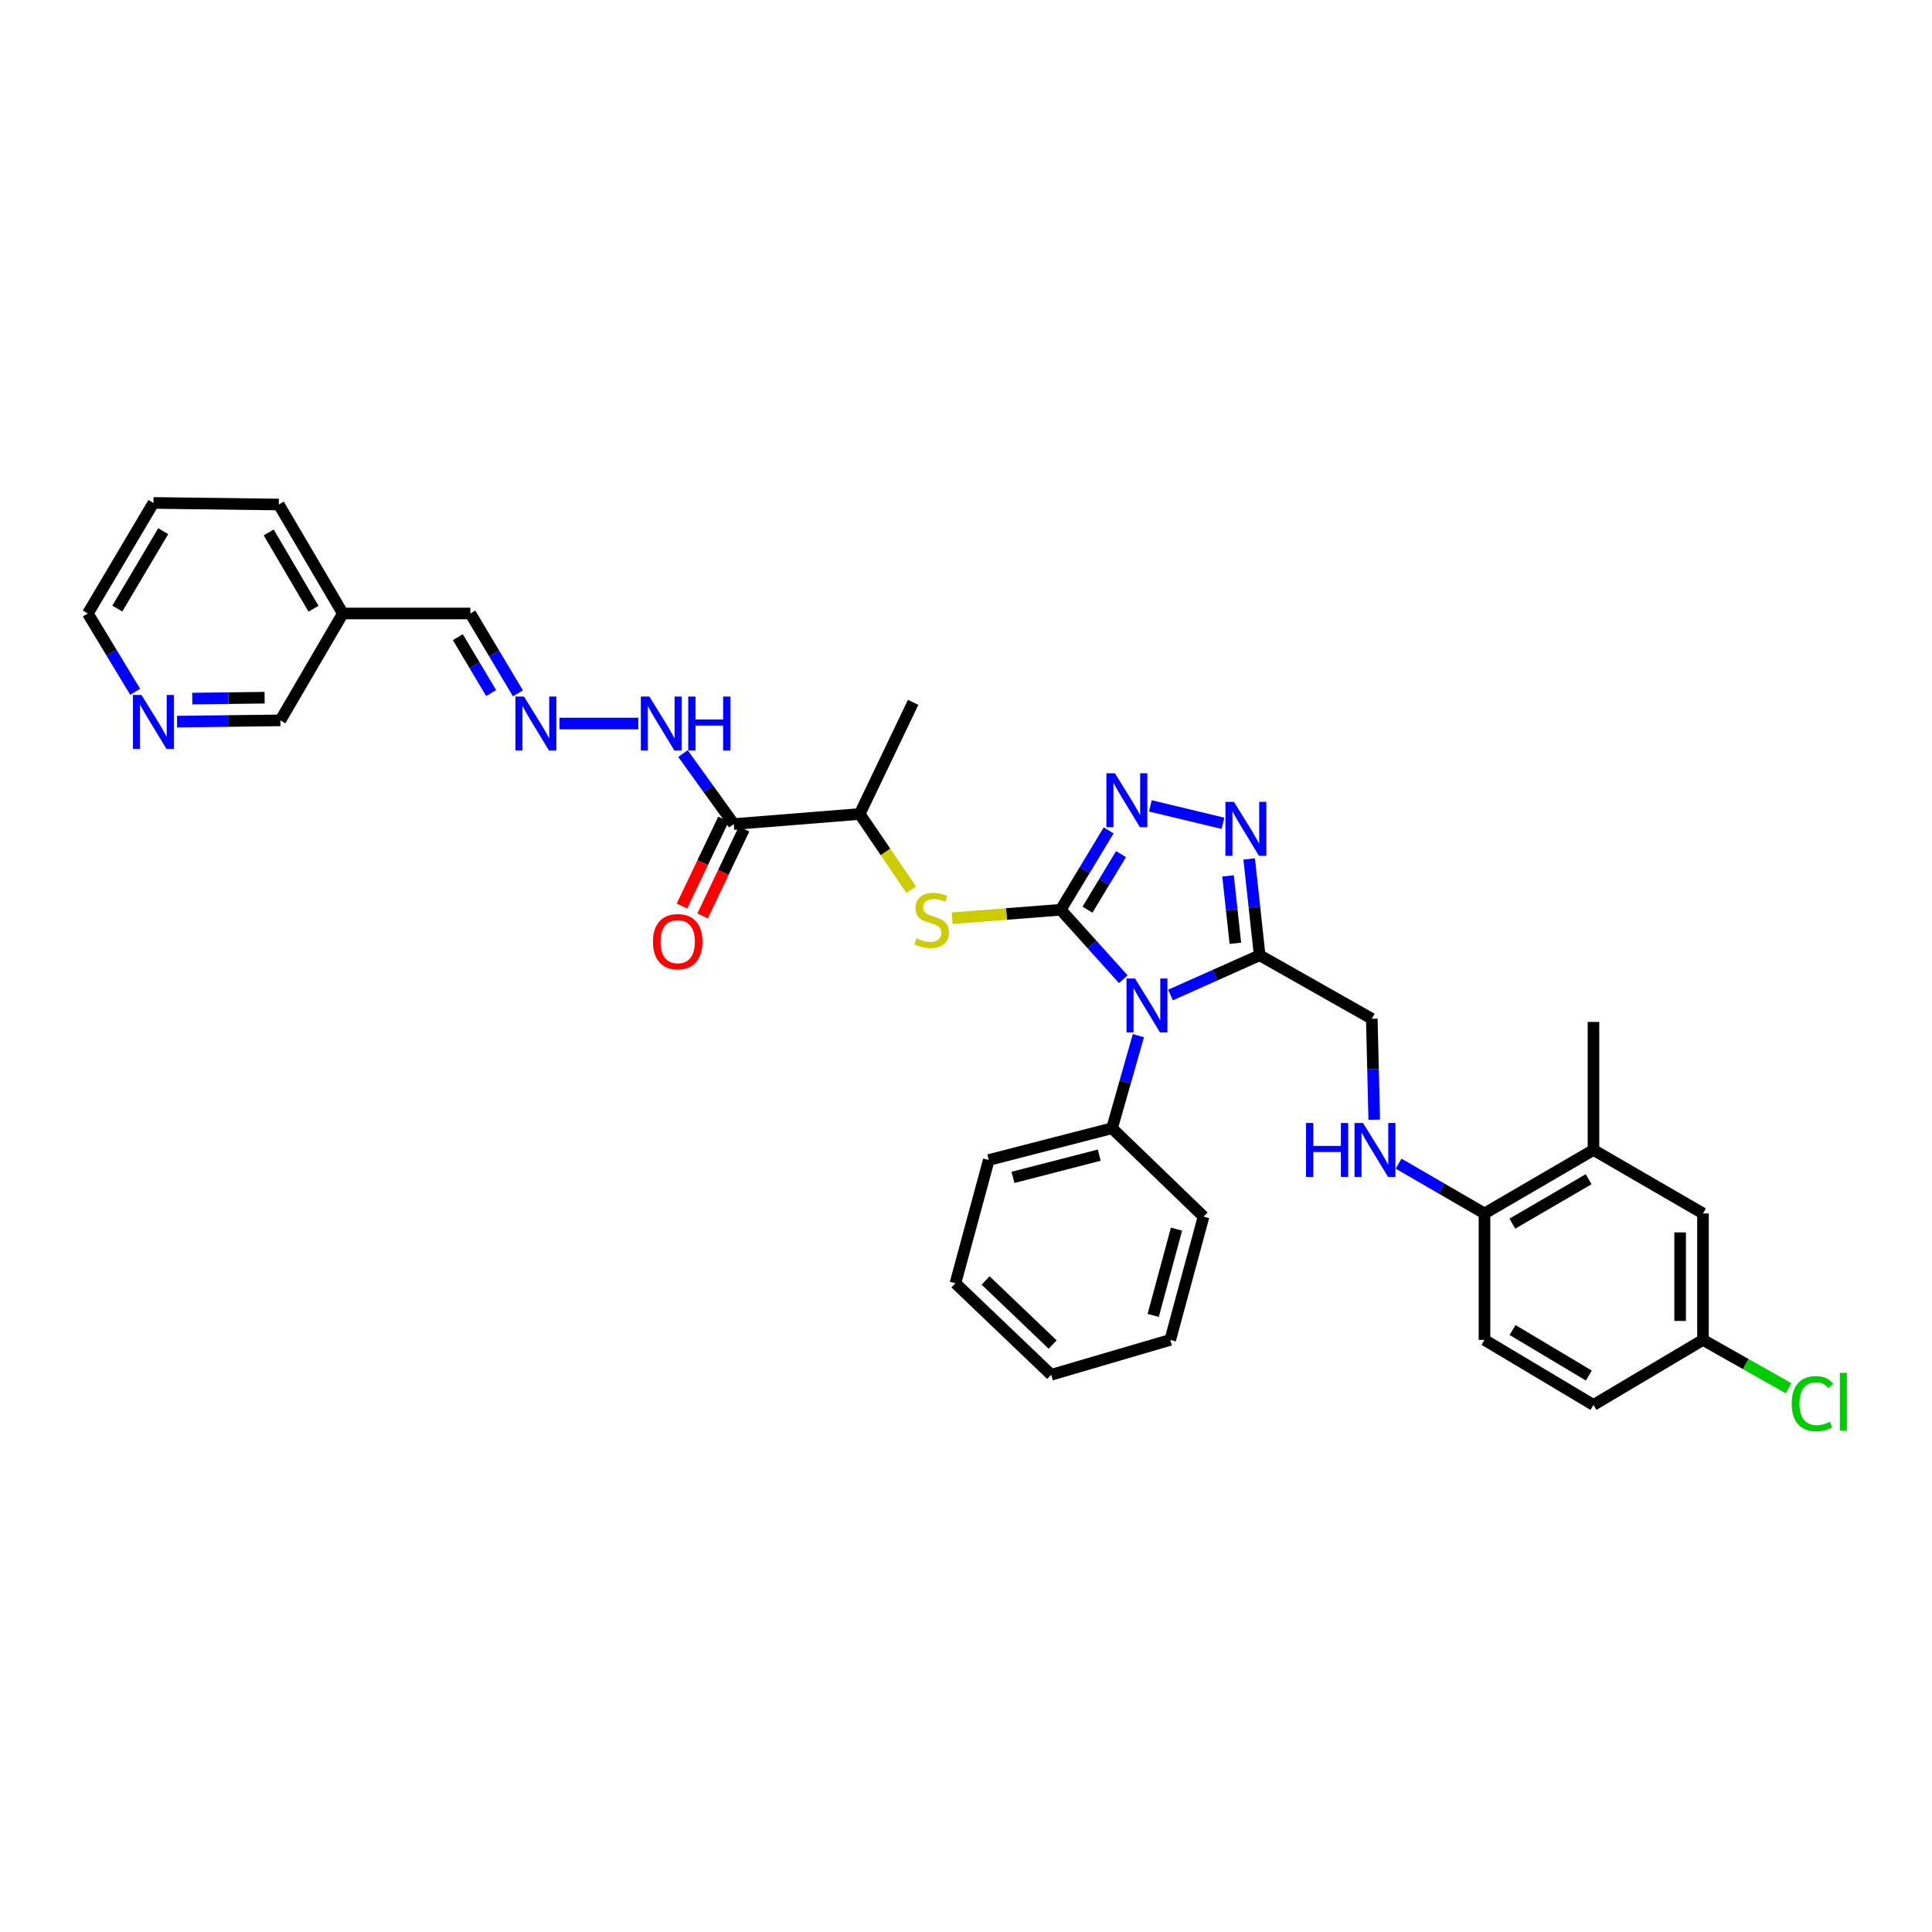 <?xml version='1.0' encoding='iso-8859-1'?>
<svg version='1.1' baseProfile='full'
              xmlns='http://www.w3.org/2000/svg'
                      xmlns:rdkit='http://www.rdkit.org/xml'
                      xmlns:xlink='http://www.w3.org/1999/xlink'
                  xml:space='preserve'
width='1000px' height='1000px' viewBox='0 0 1000 1000'>
<!-- END OF HEADER -->
<rect style='opacity:1.0;fill:#FFFFFF;stroke:none' width='1000' height='1000' x='0' y='0'> </rect>
<path class='bond-0' d='M 549.035,470.891 L 565.226,488.866' style='fill:none;fill-rule:evenodd;stroke:#000000;stroke-width:6px;stroke-linecap:butt;stroke-linejoin:miter;stroke-opacity:1' />
<path class='bond-0' d='M 565.226,488.866 L 581.416,506.842' style='fill:none;fill-rule:evenodd;stroke:#0000FF;stroke-width:6px;stroke-linecap:butt;stroke-linejoin:miter;stroke-opacity:1' />
<path class='bond-1' d='M 549.035,470.891 L 561.435,450.354' style='fill:none;fill-rule:evenodd;stroke:#000000;stroke-width:6px;stroke-linecap:butt;stroke-linejoin:miter;stroke-opacity:1' />
<path class='bond-1' d='M 561.435,450.354 L 573.834,429.817' style='fill:none;fill-rule:evenodd;stroke:#0000FF;stroke-width:6px;stroke-linecap:butt;stroke-linejoin:miter;stroke-opacity:1' />
<path class='bond-1' d='M 562.882,470.844 L 571.561,456.468' style='fill:none;fill-rule:evenodd;stroke:#000000;stroke-width:6px;stroke-linecap:butt;stroke-linejoin:miter;stroke-opacity:1' />
<path class='bond-1' d='M 571.561,456.468 L 580.24,442.092' style='fill:none;fill-rule:evenodd;stroke:#0000FF;stroke-width:6px;stroke-linecap:butt;stroke-linejoin:miter;stroke-opacity:1' />
<path class='bond-4' d='M 549.035,470.891 L 520.941,473.079' style='fill:none;fill-rule:evenodd;stroke:#000000;stroke-width:6px;stroke-linecap:butt;stroke-linejoin:miter;stroke-opacity:1' />
<path class='bond-4' d='M 520.941,473.079 L 492.847,475.268' style='fill:none;fill-rule:evenodd;stroke:#CCCC00;stroke-width:6px;stroke-linecap:butt;stroke-linejoin:miter;stroke-opacity:1' />
<path class='bond-2' d='M 605.854,515.015 L 628.927,504.726' style='fill:none;fill-rule:evenodd;stroke:#0000FF;stroke-width:6px;stroke-linecap:butt;stroke-linejoin:miter;stroke-opacity:1' />
<path class='bond-2' d='M 628.927,504.726 L 652,494.437' style='fill:none;fill-rule:evenodd;stroke:#000000;stroke-width:6px;stroke-linecap:butt;stroke-linejoin:miter;stroke-opacity:1' />
<path class='bond-9' d='M 589.228,536.057 L 582.41,560.02' style='fill:none;fill-rule:evenodd;stroke:#0000FF;stroke-width:6px;stroke-linecap:butt;stroke-linejoin:miter;stroke-opacity:1' />
<path class='bond-9' d='M 582.41,560.02 L 575.591,583.983' style='fill:none;fill-rule:evenodd;stroke:#000000;stroke-width:6px;stroke-linecap:butt;stroke-linejoin:miter;stroke-opacity:1' />
<path class='bond-3' d='M 595.432,417.124 L 633.012,426.144' style='fill:none;fill-rule:evenodd;stroke:#0000FF;stroke-width:6px;stroke-linecap:butt;stroke-linejoin:miter;stroke-opacity:1' />
<path class='bond-10' d='M 652,494.437 L 710.041,527.302' style='fill:none;fill-rule:evenodd;stroke:#000000;stroke-width:6px;stroke-linecap:butt;stroke-linejoin:miter;stroke-opacity:1' />
<path class='bond-34' d='M 652,494.437 L 649.285,469.515' style='fill:none;fill-rule:evenodd;stroke:#000000;stroke-width:6px;stroke-linecap:butt;stroke-linejoin:miter;stroke-opacity:1' />
<path class='bond-34' d='M 649.285,469.515 L 646.57,444.594' style='fill:none;fill-rule:evenodd;stroke:#0000FF;stroke-width:6px;stroke-linecap:butt;stroke-linejoin:miter;stroke-opacity:1' />
<path class='bond-34' d='M 639.426,488.242 L 637.526,470.797' style='fill:none;fill-rule:evenodd;stroke:#000000;stroke-width:6px;stroke-linecap:butt;stroke-linejoin:miter;stroke-opacity:1' />
<path class='bond-34' d='M 637.526,470.797 L 635.625,453.351' style='fill:none;fill-rule:evenodd;stroke:#0000FF;stroke-width:6px;stroke-linecap:butt;stroke-linejoin:miter;stroke-opacity:1' />
<path class='bond-6' d='M 471.632,460.521 L 458.306,440.921' style='fill:none;fill-rule:evenodd;stroke:#CCCC00;stroke-width:6px;stroke-linecap:butt;stroke-linejoin:miter;stroke-opacity:1' />
<path class='bond-6' d='M 458.306,440.921 L 444.979,421.321' style='fill:none;fill-rule:evenodd;stroke:#000000;stroke-width:6px;stroke-linecap:butt;stroke-linejoin:miter;stroke-opacity:1' />
<path class='bond-5' d='M 379.795,426.538 L 444.979,421.321' style='fill:none;fill-rule:evenodd;stroke:#000000;stroke-width:6px;stroke-linecap:butt;stroke-linejoin:miter;stroke-opacity:1' />
<path class='bond-13' d='M 379.795,426.538 L 366.65,408.299' style='fill:none;fill-rule:evenodd;stroke:#000000;stroke-width:6px;stroke-linecap:butt;stroke-linejoin:miter;stroke-opacity:1' />
<path class='bond-13' d='M 366.65,408.299 L 353.506,390.059' style='fill:none;fill-rule:evenodd;stroke:#0000FF;stroke-width:6px;stroke-linecap:butt;stroke-linejoin:miter;stroke-opacity:1' />
<path class='bond-14' d='M 374.457,423.991 L 363.721,446.485' style='fill:none;fill-rule:evenodd;stroke:#000000;stroke-width:6px;stroke-linecap:butt;stroke-linejoin:miter;stroke-opacity:1' />
<path class='bond-14' d='M 363.721,446.485 L 352.985,468.979' style='fill:none;fill-rule:evenodd;stroke:#FF0000;stroke-width:6px;stroke-linecap:butt;stroke-linejoin:miter;stroke-opacity:1' />
<path class='bond-14' d='M 385.133,429.086 L 374.396,451.58' style='fill:none;fill-rule:evenodd;stroke:#000000;stroke-width:6px;stroke-linecap:butt;stroke-linejoin:miter;stroke-opacity:1' />
<path class='bond-14' d='M 374.396,451.58 L 363.66,474.074' style='fill:none;fill-rule:evenodd;stroke:#FF0000;stroke-width:6px;stroke-linecap:butt;stroke-linejoin:miter;stroke-opacity:1' />
<path class='bond-26' d='M 444.979,421.321 L 472.64,363.542' style='fill:none;fill-rule:evenodd;stroke:#000000;stroke-width:6px;stroke-linecap:butt;stroke-linejoin:miter;stroke-opacity:1' />
<path class='bond-7' d='M 289.598,374.497 L 330.386,374.497' style='fill:none;fill-rule:evenodd;stroke:#0000FF;stroke-width:6px;stroke-linecap:butt;stroke-linejoin:miter;stroke-opacity:1' />
<path class='bond-17' d='M 268.081,358.881 L 255.76,338.211' style='fill:none;fill-rule:evenodd;stroke:#0000FF;stroke-width:6px;stroke-linecap:butt;stroke-linejoin:miter;stroke-opacity:1' />
<path class='bond-17' d='M 255.76,338.211 L 243.439,317.541' style='fill:none;fill-rule:evenodd;stroke:#000000;stroke-width:6px;stroke-linecap:butt;stroke-linejoin:miter;stroke-opacity:1' />
<path class='bond-17' d='M 254.224,358.737 L 245.599,344.268' style='fill:none;fill-rule:evenodd;stroke:#0000FF;stroke-width:6px;stroke-linecap:butt;stroke-linejoin:miter;stroke-opacity:1' />
<path class='bond-17' d='M 245.599,344.268 L 236.975,329.798' style='fill:none;fill-rule:evenodd;stroke:#000000;stroke-width:6px;stroke-linecap:butt;stroke-linejoin:miter;stroke-opacity:1' />
<path class='bond-8' d='M 711.305,579.557 L 710.673,553.429' style='fill:none;fill-rule:evenodd;stroke:#0000FF;stroke-width:6px;stroke-linecap:butt;stroke-linejoin:miter;stroke-opacity:1' />
<path class='bond-8' d='M 710.673,553.429 L 710.041,527.302' style='fill:none;fill-rule:evenodd;stroke:#000000;stroke-width:6px;stroke-linecap:butt;stroke-linejoin:miter;stroke-opacity:1' />
<path class='bond-11' d='M 723.909,602.301 L 746.14,615.19' style='fill:none;fill-rule:evenodd;stroke:#0000FF;stroke-width:6px;stroke-linecap:butt;stroke-linejoin:miter;stroke-opacity:1' />
<path class='bond-11' d='M 746.14,615.19 L 768.372,628.079' style='fill:none;fill-rule:evenodd;stroke:#000000;stroke-width:6px;stroke-linecap:butt;stroke-linejoin:miter;stroke-opacity:1' />
<path class='bond-27' d='M 575.591,583.983 L 511.794,600.418' style='fill:none;fill-rule:evenodd;stroke:#000000;stroke-width:6px;stroke-linecap:butt;stroke-linejoin:miter;stroke-opacity:1' />
<path class='bond-27' d='M 568.973,597.903 L 524.314,609.408' style='fill:none;fill-rule:evenodd;stroke:#000000;stroke-width:6px;stroke-linecap:butt;stroke-linejoin:miter;stroke-opacity:1' />
<path class='bond-28' d='M 575.591,583.983 L 622.96,629.721' style='fill:none;fill-rule:evenodd;stroke:#000000;stroke-width:6px;stroke-linecap:butt;stroke-linejoin:miter;stroke-opacity:1' />
<path class='bond-12' d='M 768.372,628.079 L 824.776,595.214' style='fill:none;fill-rule:evenodd;stroke:#000000;stroke-width:6px;stroke-linecap:butt;stroke-linejoin:miter;stroke-opacity:1' />
<path class='bond-12' d='M 782.787,633.369 L 822.271,610.364' style='fill:none;fill-rule:evenodd;stroke:#000000;stroke-width:6px;stroke-linecap:butt;stroke-linejoin:miter;stroke-opacity:1' />
<path class='bond-18' d='M 768.372,628.079 L 768.372,693.526' style='fill:none;fill-rule:evenodd;stroke:#000000;stroke-width:6px;stroke-linecap:butt;stroke-linejoin:miter;stroke-opacity:1' />
<path class='bond-15' d='M 824.776,595.214 L 881.463,628.079' style='fill:none;fill-rule:evenodd;stroke:#000000;stroke-width:6px;stroke-linecap:butt;stroke-linejoin:miter;stroke-opacity:1' />
<path class='bond-24' d='M 824.776,595.214 L 824.776,528.945' style='fill:none;fill-rule:evenodd;stroke:#000000;stroke-width:6px;stroke-linecap:butt;stroke-linejoin:miter;stroke-opacity:1' />
<path class='bond-36' d='M 881.463,628.079 L 881.463,693.526' style='fill:none;fill-rule:evenodd;stroke:#000000;stroke-width:6px;stroke-linecap:butt;stroke-linejoin:miter;stroke-opacity:1' />
<path class='bond-36' d='M 869.634,637.896 L 869.634,683.709' style='fill:none;fill-rule:evenodd;stroke:#000000;stroke-width:6px;stroke-linecap:butt;stroke-linejoin:miter;stroke-opacity:1' />
<path class='bond-16' d='M 91.634,373.519 L 118.381,373.19' style='fill:none;fill-rule:evenodd;stroke:#0000FF;stroke-width:6px;stroke-linecap:butt;stroke-linejoin:miter;stroke-opacity:1' />
<path class='bond-16' d='M 118.381,373.19 L 145.127,372.861' style='fill:none;fill-rule:evenodd;stroke:#000000;stroke-width:6px;stroke-linecap:butt;stroke-linejoin:miter;stroke-opacity:1' />
<path class='bond-16' d='M 99.513,361.592 L 118.235,361.362' style='fill:none;fill-rule:evenodd;stroke:#0000FF;stroke-width:6px;stroke-linecap:butt;stroke-linejoin:miter;stroke-opacity:1' />
<path class='bond-16' d='M 118.235,361.362 L 136.958,361.132' style='fill:none;fill-rule:evenodd;stroke:#000000;stroke-width:6px;stroke-linecap:butt;stroke-linejoin:miter;stroke-opacity:1' />
<path class='bond-37' d='M 69.969,358.071 L 57.712,337.806' style='fill:none;fill-rule:evenodd;stroke:#0000FF;stroke-width:6px;stroke-linecap:butt;stroke-linejoin:miter;stroke-opacity:1' />
<path class='bond-37' d='M 57.712,337.806 L 45.455,317.541' style='fill:none;fill-rule:evenodd;stroke:#000000;stroke-width:6px;stroke-linecap:butt;stroke-linejoin:miter;stroke-opacity:1' />
<path class='bond-19' d='M 243.439,317.541 L 177.447,317.541' style='fill:none;fill-rule:evenodd;stroke:#000000;stroke-width:6px;stroke-linecap:butt;stroke-linejoin:miter;stroke-opacity:1' />
<path class='bond-21' d='M 768.372,693.526 L 824.776,727.193' style='fill:none;fill-rule:evenodd;stroke:#000000;stroke-width:6px;stroke-linecap:butt;stroke-linejoin:miter;stroke-opacity:1' />
<path class='bond-21' d='M 782.895,688.419 L 822.378,711.985' style='fill:none;fill-rule:evenodd;stroke:#000000;stroke-width:6px;stroke-linecap:butt;stroke-linejoin:miter;stroke-opacity:1' />
<path class='bond-23' d='M 177.447,317.541 L 145.127,372.861' style='fill:none;fill-rule:evenodd;stroke:#000000;stroke-width:6px;stroke-linecap:butt;stroke-linejoin:miter;stroke-opacity:1' />
<path class='bond-29' d='M 177.447,317.541 L 144.306,261.136' style='fill:none;fill-rule:evenodd;stroke:#000000;stroke-width:6px;stroke-linecap:butt;stroke-linejoin:miter;stroke-opacity:1' />
<path class='bond-29' d='M 162.277,315.072 L 139.078,275.589' style='fill:none;fill-rule:evenodd;stroke:#000000;stroke-width:6px;stroke-linecap:butt;stroke-linejoin:miter;stroke-opacity:1' />
<path class='bond-20' d='M 881.463,693.526 L 824.776,727.193' style='fill:none;fill-rule:evenodd;stroke:#000000;stroke-width:6px;stroke-linecap:butt;stroke-linejoin:miter;stroke-opacity:1' />
<path class='bond-22' d='M 881.463,693.526 L 903.611,706.043' style='fill:none;fill-rule:evenodd;stroke:#000000;stroke-width:6px;stroke-linecap:butt;stroke-linejoin:miter;stroke-opacity:1' />
<path class='bond-22' d='M 903.611,706.043 L 925.758,718.559' style='fill:none;fill-rule:evenodd;stroke:#00CC00;stroke-width:6px;stroke-linecap:butt;stroke-linejoin:miter;stroke-opacity:1' />
<path class='bond-25' d='M 45.455,317.541 L 79.404,260.315' style='fill:none;fill-rule:evenodd;stroke:#000000;stroke-width:6px;stroke-linecap:butt;stroke-linejoin:miter;stroke-opacity:1' />
<path class='bond-25' d='M 60.72,314.992 L 84.485,274.934' style='fill:none;fill-rule:evenodd;stroke:#000000;stroke-width:6px;stroke-linecap:butt;stroke-linejoin:miter;stroke-opacity:1' />
<path class='bond-32' d='M 511.794,600.418 L 494.536,664.216' style='fill:none;fill-rule:evenodd;stroke:#000000;stroke-width:6px;stroke-linecap:butt;stroke-linejoin:miter;stroke-opacity:1' />
<path class='bond-31' d='M 622.96,629.721 L 605.723,693.526' style='fill:none;fill-rule:evenodd;stroke:#000000;stroke-width:6px;stroke-linecap:butt;stroke-linejoin:miter;stroke-opacity:1' />
<path class='bond-31' d='M 608.955,636.207 L 596.889,680.87' style='fill:none;fill-rule:evenodd;stroke:#000000;stroke-width:6px;stroke-linecap:butt;stroke-linejoin:miter;stroke-opacity:1' />
<path class='bond-30' d='M 144.306,261.136 L 79.404,260.315' style='fill:none;fill-rule:evenodd;stroke:#000000;stroke-width:6px;stroke-linecap:butt;stroke-linejoin:miter;stroke-opacity:1' />
<path class='bond-35' d='M 605.723,693.526 L 544.107,711.585' style='fill:none;fill-rule:evenodd;stroke:#000000;stroke-width:6px;stroke-linecap:butt;stroke-linejoin:miter;stroke-opacity:1' />
<path class='bond-33' d='M 494.536,664.216 L 544.107,711.585' style='fill:none;fill-rule:evenodd;stroke:#000000;stroke-width:6px;stroke-linecap:butt;stroke-linejoin:miter;stroke-opacity:1' />
<path class='bond-33' d='M 510.144,662.769 L 544.843,695.927' style='fill:none;fill-rule:evenodd;stroke:#000000;stroke-width:6px;stroke-linecap:butt;stroke-linejoin:miter;stroke-opacity:1' />
<path  class='atom-1' d='M 587.499 506.489
L 596.647 521.276
Q 597.554 522.735, 599.013 525.376
Q 600.472 528.018, 600.551 528.176
L 600.551 506.489
L 604.257 506.489
L 604.257 534.406
L 600.432 534.406
L 590.614 518.24
Q 589.471 516.347, 588.249 514.178
Q 587.066 512.01, 586.711 511.339
L 586.711 534.406
L 583.083 534.406
L 583.083 506.489
L 587.499 506.489
' fill='#0000FF'/>
<path  class='atom-2' d='M 577.09 400.245
L 586.238 415.031
Q 587.144 416.49, 588.603 419.132
Q 590.062 421.774, 590.141 421.932
L 590.141 400.245
L 593.848 400.245
L 593.848 428.162
L 590.023 428.162
L 580.205 411.995
Q 579.061 410.103, 577.839 407.934
Q 576.656 405.765, 576.301 405.095
L 576.301 428.162
L 572.674 428.162
L 572.674 400.245
L 577.09 400.245
' fill='#0000FF'/>
<path  class='atom-4' d='M 638.699 415.031
L 647.847 429.818
Q 648.754 431.277, 650.213 433.918
Q 651.672 436.56, 651.751 436.718
L 651.751 415.031
L 655.457 415.031
L 655.457 442.948
L 651.632 442.948
L 641.814 426.782
Q 640.671 424.889, 639.448 422.72
Q 638.266 420.552, 637.911 419.881
L 637.911 442.948
L 634.283 442.948
L 634.283 415.031
L 638.699 415.031
' fill='#0000FF'/>
<path  class='atom-5' d='M 474.335 485.677
Q 474.651 485.795, 475.952 486.347
Q 477.253 486.899, 478.672 487.254
Q 480.131 487.57, 481.551 487.57
Q 484.193 487.57, 485.73 486.308
Q 487.268 485.007, 487.268 482.759
Q 487.268 481.221, 486.48 480.275
Q 485.73 479.329, 484.547 478.816
Q 483.365 478.304, 481.393 477.712
Q 478.909 476.963, 477.411 476.253
Q 475.952 475.543, 474.887 474.045
Q 473.862 472.547, 473.862 470.023
Q 473.862 466.514, 476.228 464.345
Q 478.633 462.177, 483.365 462.177
Q 486.598 462.177, 490.265 463.714
L 489.358 466.751
Q 486.006 465.37, 483.483 465.37
Q 480.762 465.37, 479.264 466.514
Q 477.766 467.618, 477.805 469.55
Q 477.805 471.048, 478.554 471.955
Q 479.343 472.862, 480.447 473.375
Q 481.59 473.887, 483.483 474.479
Q 486.006 475.267, 487.505 476.056
Q 489.003 476.845, 490.068 478.461
Q 491.172 480.038, 491.172 482.759
Q 491.172 486.623, 488.569 488.713
Q 486.006 490.763, 481.709 490.763
Q 479.224 490.763, 477.332 490.211
Q 475.479 489.699, 473.271 488.792
L 474.335 485.677
' fill='#CCCC00'/>
<path  class='atom-8' d='M 271.218 360.539
L 280.366 375.325
Q 281.272 376.784, 282.731 379.426
Q 284.19 382.068, 284.269 382.226
L 284.269 360.539
L 287.976 360.539
L 287.976 388.456
L 284.151 388.456
L 274.333 372.289
Q 273.189 370.397, 271.967 368.228
Q 270.784 366.059, 270.429 365.389
L 270.429 388.456
L 266.802 388.456
L 266.802 360.539
L 271.218 360.539
' fill='#0000FF'/>
<path  class='atom-9' d='M 675.98 581.255
L 679.766 581.255
L 679.766 593.124
L 694.039 593.124
L 694.039 581.255
L 697.825 581.255
L 697.825 609.172
L 694.039 609.172
L 694.039 596.278
L 679.766 596.278
L 679.766 609.172
L 675.98 609.172
L 675.98 581.255
' fill='#0000FF'/>
<path  class='atom-9' d='M 705.513 581.255
L 714.661 596.042
Q 715.568 597.501, 717.027 600.142
Q 718.486 602.784, 718.565 602.942
L 718.565 581.255
L 722.271 581.255
L 722.271 609.172
L 718.447 609.172
L 708.628 593.005
Q 707.485 591.113, 706.263 588.944
Q 705.08 586.776, 704.725 586.105
L 704.725 609.172
L 701.097 609.172
L 701.097 581.255
L 705.513 581.255
' fill='#0000FF'/>
<path  class='atom-14' d='M 336.12 360.539
L 345.267 375.325
Q 346.174 376.784, 347.633 379.426
Q 349.092 382.068, 349.171 382.226
L 349.171 360.539
L 352.877 360.539
L 352.877 388.456
L 349.053 388.456
L 339.235 372.289
Q 338.091 370.397, 336.869 368.228
Q 335.686 366.059, 335.331 365.389
L 335.331 388.456
L 331.704 388.456
L 331.704 360.539
L 336.12 360.539
' fill='#0000FF'/>
<path  class='atom-14' d='M 356.229 360.539
L 360.014 360.539
L 360.014 372.408
L 374.288 372.408
L 374.288 360.539
L 378.073 360.539
L 378.073 388.456
L 374.288 388.456
L 374.288 375.562
L 360.014 375.562
L 360.014 388.456
L 356.229 388.456
L 356.229 360.539
' fill='#0000FF'/>
<path  class='atom-15' d='M 337.966 487.405
Q 337.966 480.702, 341.278 476.956
Q 344.591 473.21, 350.781 473.21
Q 356.972 473.21, 360.284 476.956
Q 363.596 480.702, 363.596 487.405
Q 363.596 494.187, 360.244 498.051
Q 356.893 501.876, 350.781 501.876
Q 344.63 501.876, 341.278 498.051
Q 337.966 494.227, 337.966 487.405
M 350.781 498.722
Q 355.04 498.722, 357.326 495.883
Q 359.653 493.004, 359.653 487.405
Q 359.653 481.924, 357.326 479.164
Q 355.04 476.365, 350.781 476.365
Q 346.523 476.365, 344.196 479.125
Q 341.909 481.885, 341.909 487.405
Q 341.909 493.044, 344.196 495.883
Q 346.523 498.722, 350.781 498.722
' fill='#FF0000'/>
<path  class='atom-17' d='M 73.233 359.711
L 82.381 374.497
Q 83.288 375.956, 84.747 378.598
Q 86.206 381.24, 86.284 381.398
L 86.284 359.711
L 89.991 359.711
L 89.991 387.628
L 86.166 387.628
L 76.348 371.461
Q 75.204 369.569, 73.982 367.4
Q 72.799 365.231, 72.444 364.561
L 72.444 387.628
L 68.817 387.628
L 68.817 359.711
L 73.233 359.711
' fill='#0000FF'/>
<path  class='atom-23' d='M 927.386 726.529
Q 927.386 719.589, 930.62 715.962
Q 933.892 712.295, 940.083 712.295
Q 945.84 712.295, 948.915 716.356
L 946.313 718.485
Q 944.065 715.528, 940.083 715.528
Q 935.864 715.528, 933.616 718.367
Q 931.408 721.166, 931.408 726.529
Q 931.408 732.049, 933.695 734.888
Q 936.021 737.727, 940.516 737.727
Q 943.592 737.727, 947.18 735.874
L 948.284 738.831
Q 946.825 739.777, 944.617 740.329
Q 942.409 740.881, 939.964 740.881
Q 933.892 740.881, 930.62 737.175
Q 927.386 733.468, 927.386 726.529
' fill='#00CC00'/>
<path  class='atom-23' d='M 952.306 710.599
L 955.934 710.599
L 955.934 740.526
L 952.306 740.526
L 952.306 710.599
' fill='#00CC00'/>
</svg>
